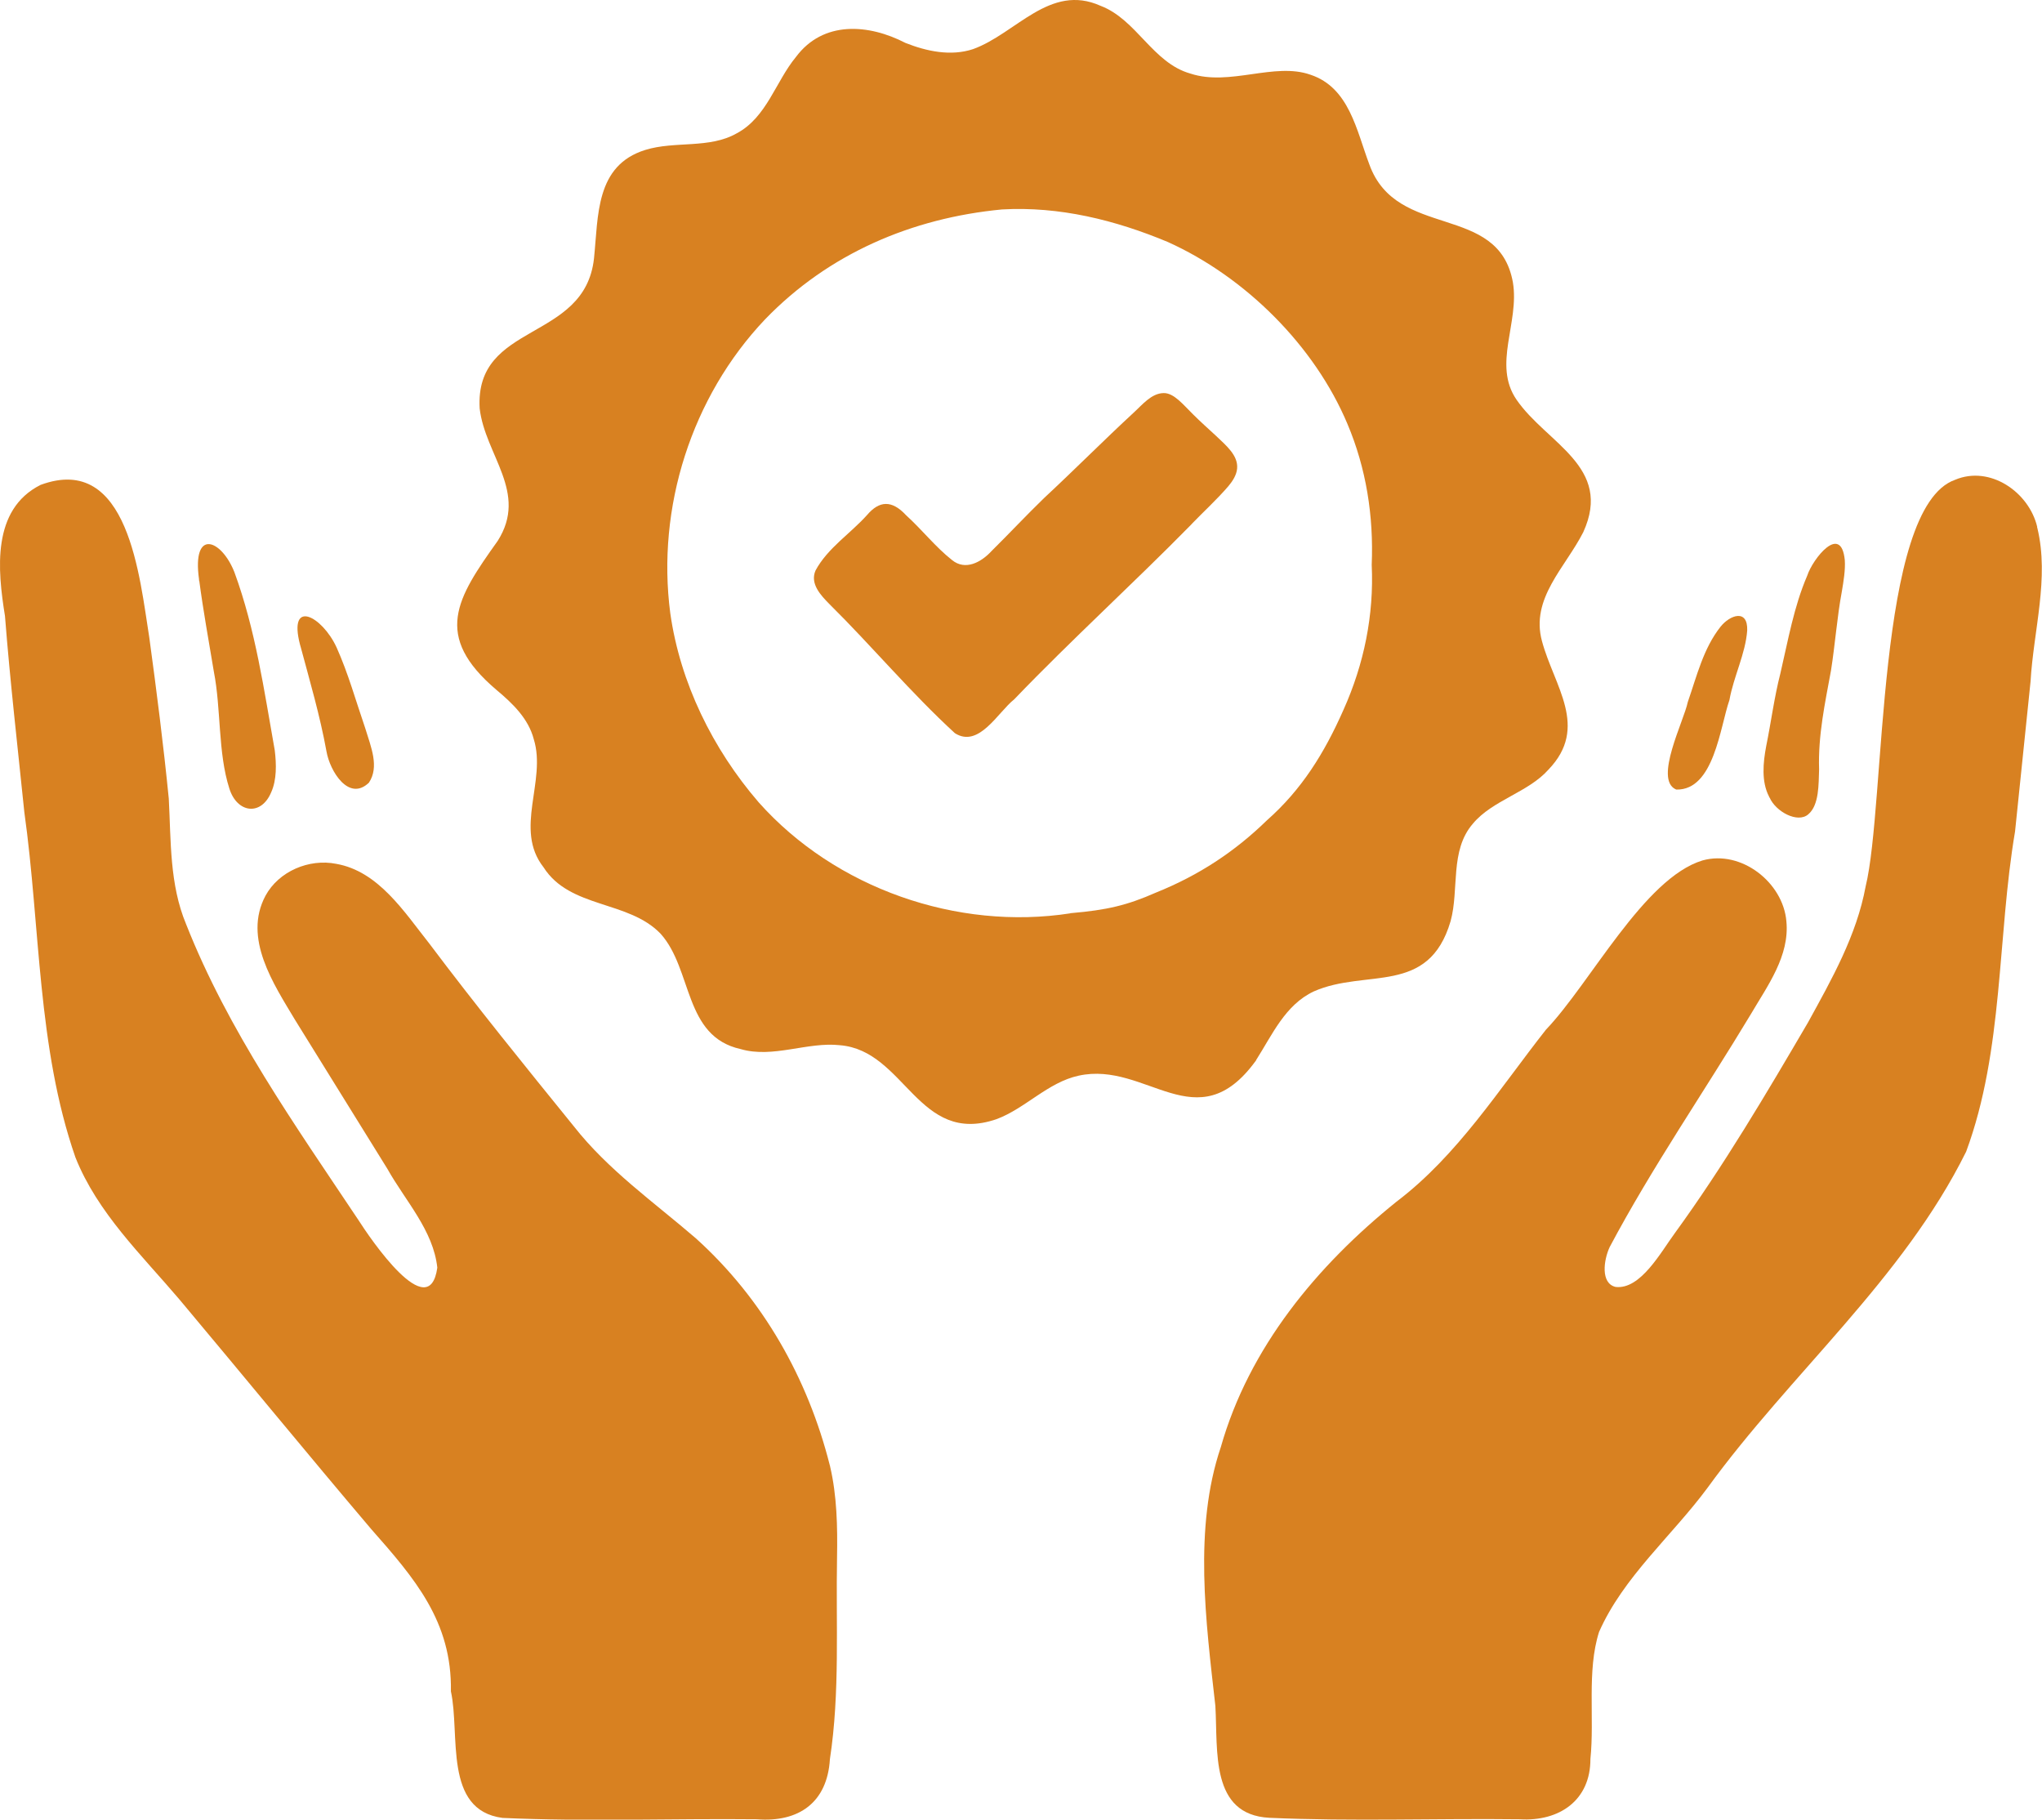 <svg xmlns="http://www.w3.org/2000/svg" id="Camada_2" data-name="Camada 2" viewBox="0 0 180.38 160.72"><defs><style>      .cls-1 {        fill: #d88121;        stroke-width: 0px;      }    </style></defs><g id="Camada_1-2" data-name="Camada 1"><g><path class="cls-1" d="M73.3,129.42c-1.93-7.64-5.89-14.69-11.84-20.05-3.7-3.19-7.75-6.03-10.79-9.91-4.29-5.29-8.65-10.67-12.74-16.11-2.22-2.8-4.5-6.4-8.23-7.05-2.4-.48-5.08.66-6.25,2.82-2,3.75.71,7.78,2.63,10.99,2.78,4.46,5.39,8.72,8.14,13.13,1.58,2.82,4.06,5.44,4.41,8.73-.72,5.13-5.95-2.61-6.99-4.24-5.6-8.39-11.48-16.68-15.2-26.1-1.47-3.52-1.33-7.34-1.53-11.09-.47-4.74-1.08-9.53-1.72-14.22-.85-5.27-1.82-16.37-9.61-13.49C-.74,45.01-.22,50.33.44,54.41c.45,5.77,1.12,11.56,1.71,17.33,1.42,10.11,1.13,20.76,4.51,30.48,1.95,4.91,5.85,8.62,9.21,12.58,5.72,6.82,11.16,13.47,16.92,20.26,3.82,4.33,7.15,8.16,7.04,14.33.84,3.81-.69,10.49,4.56,11.18,7.46.34,15,.04,22.47.12,3.69.29,6.22-1.47,6.45-5.31.9-5.9.52-11.92.63-17.86.05-2.66-.01-5.41-.61-7.98l-.02-.1Z"></path><path class="cls-1" d="M179.96,46.55c-.73-3.1-4.19-5.47-7.26-4.17-7,2.46-6.11,28.64-7.9,35.92-.8,4.33-2.99,8.19-5.09,12.01-3.67,6.27-7.46,12.69-11.75,18.59-1.24,1.68-3.04,5.03-5.25,4.77-1.34-.32-1.05-2.38-.52-3.52,3.75-7.06,8.37-13.75,12.47-20.57,1.48-2.52,3.44-5.15,3.14-8.21-.29-3.42-3.98-6.33-7.41-5.37-5.17,1.57-9.9,10.84-13.83,14.95-4.13,5.24-7.8,11.1-13.2,15.19-7.03,5.66-13.02,12.88-15.52,21.68-2.42,7.15-1.32,15.41-.48,22.86.23,3.99-.46,9.6,4.76,9.88,7.36.33,14.77.04,22.14.13,3.48.21,6.24-1.67,6.23-5.33.37-3.61-.33-7.78.76-11.21,2.14-4.86,6.46-8.51,9.58-12.73,7.34-10.11,17.27-18.43,22.85-29.7,3.32-8.97,2.74-18.95,4.32-28.28.46-4.4.91-8.83,1.37-13.25.26-4.5,1.67-9.12.6-13.55l-.03-.1Z"></path><path class="cls-1" d="M110.96,93.63c1.42-2.22,2.56-4.87,5.09-6.06,4.64-2.05,10.14.42,12.09-6.21.77-2.81-.09-6.24,1.97-8.61,1.72-2.07,4.89-2.76,6.67-4.77,3.62-3.76.5-7.37-.57-11.35-1.03-3.78,2.07-6.51,3.65-9.63,2.64-5.79-3.24-7.83-5.9-11.7-2.13-3.11.28-6.79-.32-10.37-1.28-7.06-10.27-3.7-12.68-10.41-1.13-2.97-1.76-6.78-5.2-7.92-3.19-1.13-7.13,1.04-10.6-.1-3.35-.94-4.75-4.78-7.95-5.99-4.48-2.01-7.47,2.47-11.26,3.83-1.97.65-4.1.19-5.97-.55-3.25-1.68-7.26-1.99-9.67,1.24-1.8,2.18-2.58,5.33-5.22,6.74-2.42,1.39-5.46.66-8.08,1.47-4.43,1.37-4.15,5.83-4.54,9.59-.82,7.41-10.54,5.57-10.1,13.24.48,4.14,4.32,7.43,1.59,11.71-3.61,5.06-5.76,8.37-.09,13.17,1.45,1.21,2.81,2.54,3.28,4.34,1.15,3.7-1.78,7.94.86,11.31,2.34,3.67,7.5,2.9,10.35,5.88,2.84,3.17,2.02,9.06,7.06,10.18,2.86.84,5.9-.66,8.78-.34,5.78.48,6.89,8.91,13.83,6.53,2.55-.95,4.53-3.25,7.25-3.84,6-1.32,10.44,5.82,15.63-1.29l.06-.08ZM115.98,68.43s0,0,0-.01c0,0,0,0,0,.01ZM94.56,80.67c-10,1.55-20.77-2.2-27.54-9.8-4.07-4.72-6.94-10.57-7.81-16.7-1.23-9.34,1.88-19.12,8.37-25.96,5.61-5.81,12.96-8.95,20.93-9.71,5.07-.29,10.02.94,14.64,2.87,6.86,3.09,12.97,9.17,15.87,16.06,1.66,3.92,2.33,8.13,2.15,12.46.21,4.43-.68,8.77-2.49,12.8-1.7,3.85-3.7,7.06-6.77,9.77-2.81,2.74-5.99,4.85-9.8,6.38-2.56,1.13-4.34,1.54-7.46,1.81h-.11Z"></path><path class="cls-1" d="M156.32,70.45c.54,1.24,2.47,2.29,3.41,1.48.98-.82.91-2.69.96-3.97-.1-3.02.53-5.88,1.05-8.73.37-2.33.53-4.68.96-6.99.15-.89.32-1.9.26-2.77-.33-3.28-2.83-.12-3.32,1.38-1.18,2.74-1.69,5.72-2.37,8.63-.54,2.1-.82,4.3-1.25,6.41-.28,1.47-.44,3.15.25,4.47l.04.09Z"></path><path class="cls-1" d="M17.6,51.28c.35,2.65.84,5.33,1.29,8.04.65,3.31.35,7.15,1.37,10.33.68,2.17,2.81,2.46,3.7.32.49-1.09.46-2.47.31-3.7-.95-5.33-1.69-10.62-3.56-15.72-1.15-2.93-3.76-3.91-3.13.61v.12Z"></path><path class="cls-1" d="M148.09,69.74c3.32.06,3.85-5.53,4.68-7.91.37-2.08,1.42-4.08,1.57-6.15.06-1.93-1.53-1.36-2.36-.32-1.52,1.93-2.08,4.32-2.89,6.65-.34,1.67-3,6.83-1.06,7.71l.06.02Z"></path><path class="cls-1" d="M26.53,57.03c.82,3.06,1.74,6.19,2.31,9.34.3,1.74,1.97,4.47,3.75,2.76.93-1.41.19-3.12-.33-4.82-.82-2.38-1.5-4.84-2.53-7.13-1.27-2.76-4.29-4.35-3.23-.25l.03.11Z"></path><path class="cls-1" d="M105.25,46.3c1.05-1.09,2.23-2.16,3.26-3.36.37-.44.72-.98.77-1.55.11-1.16-.97-2.04-1.87-2.9-.68-.63-1.37-1.24-2.03-1.9-.84-.82-1.68-1.9-2.6-1.87-1.08.02-1.89,1.05-2.64,1.73-2.62,2.42-5.23,5.05-7.92,7.55-1.57,1.52-3.07,3.13-4.63,4.67-.91.99-2.31,1.76-3.49.8-1.48-1.17-2.63-2.66-4.06-3.96-1.27-1.37-2.37-1.28-3.44-.03-1.43,1.61-3.5,2.93-4.56,4.91-.51,1.17.46,2.19,1.24,2.98,3.74,3.7,7.19,7.83,11.07,11.39,2.12,1.35,3.8-1.85,5.25-3,5.04-5.25,10.48-10.19,15.58-15.38l.08-.08Z"></path></g></g></svg>